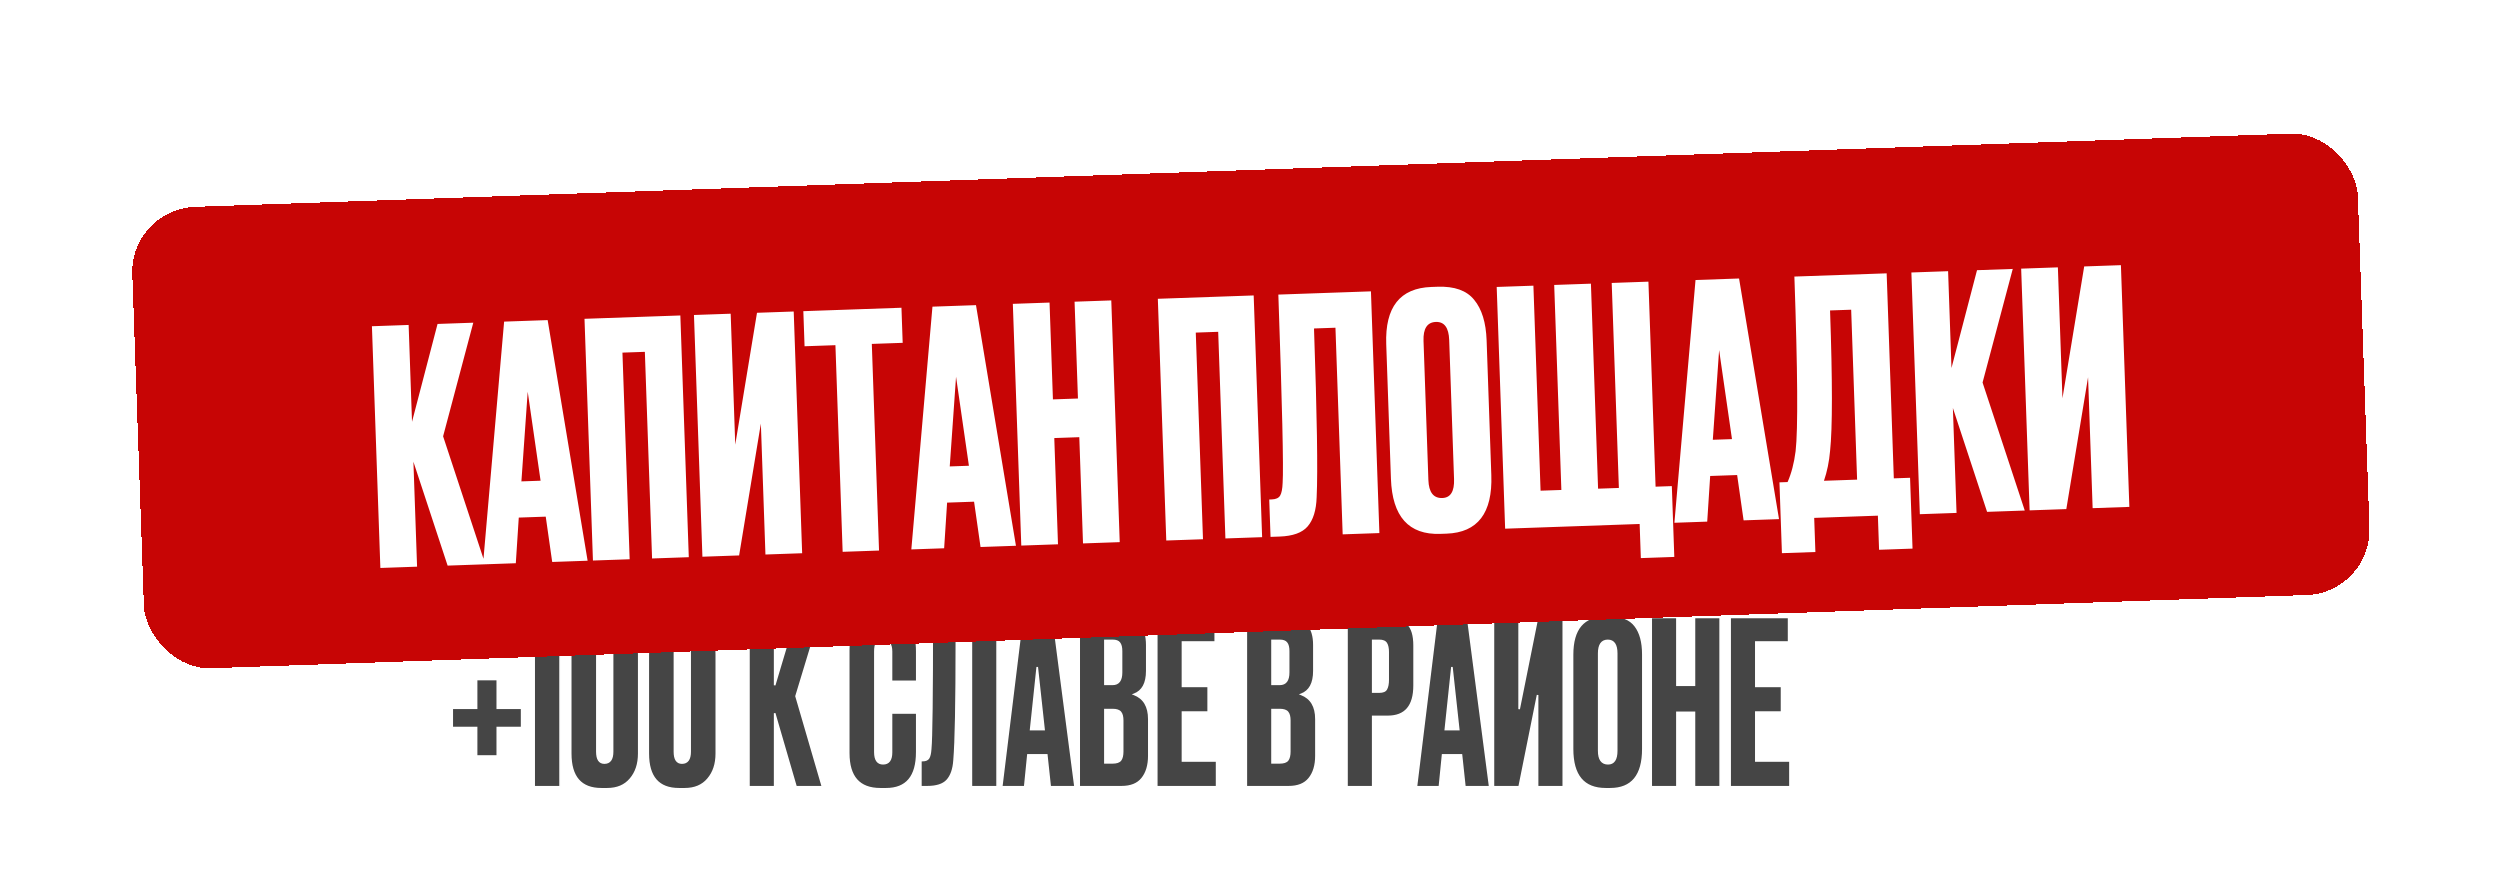 <?xml version="1.0" encoding="UTF-8"?> <svg xmlns="http://www.w3.org/2000/svg" width="769" height="274" viewBox="0 0 769 274" fill="none"><rect x="65" y="67" width="559" height="206.673" rx="20" fill="white"></rect><path d="M146.596 232.55V223.8H139.106V217.85H146.596V209.03H152.966V217.85H160.456V223.8H152.966V232.55H146.596ZM164.306 202.1H158.986V195.66C161.319 195.52 162.952 195.053 163.886 194.26C164.866 193.467 165.542 192.02 165.916 189.92H172.286V242H164.306V202.1ZM196.48 201.26V231.78C196.48 235 195.617 237.613 193.89 239.62C192.21 241.627 189.83 242.63 186.75 242.63H185C178.7 242.63 175.55 239.013 175.55 231.78V201.4C175.55 197.48 176.32 194.517 177.86 192.51C179.4 190.457 181.92 189.43 185.42 189.43H186.89C190.39 189.43 192.863 190.457 194.31 192.51C195.757 194.563 196.48 197.48 196.48 201.26ZM188.43 231.22V200.98C188.43 199.58 188.243 198.6 187.87 198.04C187.543 197.433 186.913 197.13 185.98 197.13C185.093 197.13 184.463 197.433 184.09 198.04C183.763 198.647 183.6 199.627 183.6 200.98V231.22C183.6 233.553 184.37 234.72 185.91 234.72C187.59 234.72 188.43 233.553 188.43 231.22ZM220.338 201.26V231.78C220.338 235 219.474 237.613 217.748 239.62C216.068 241.627 213.688 242.63 210.608 242.63H208.858C202.558 242.63 199.408 239.013 199.408 231.78V201.4C199.408 197.48 200.178 194.517 201.718 192.51C203.258 190.457 205.778 189.43 209.278 189.43H210.748C214.248 189.43 216.721 190.457 218.168 192.51C219.614 194.563 220.338 197.48 220.338 201.26ZM212.288 231.22V200.98C212.288 199.58 212.101 198.6 211.728 198.04C211.401 197.433 210.771 197.13 209.838 197.13C208.951 197.13 208.321 197.433 207.948 198.04C207.621 198.647 207.458 199.627 207.458 200.98V231.22C207.458 233.553 208.228 234.72 209.768 234.72C211.448 234.72 212.288 233.553 212.288 231.22ZM244.864 242L238.284 219.39V242H230.374V189.92H238.284V210.78L244.514 189.92H252.214L244.864 214.14L252.984 242H244.864ZM274.226 231.43V219.32H281.996V231.36C281.996 238.873 278.846 242.63 272.546 242.63H270.796C264.309 242.63 261.066 238.967 261.066 231.64V199.86C261.066 196.873 261.813 194.4 263.306 192.44C264.799 190.433 267.203 189.43 270.516 189.43H272.336C274.389 189.43 276.093 189.733 277.446 190.34C278.846 190.947 279.849 191.833 280.456 193C281.063 194.167 281.459 195.31 281.646 196.43C281.879 197.503 281.996 198.787 281.996 200.28V209.59H274.226V200.42C274.226 198.133 273.339 196.99 271.566 196.99C270.633 196.99 269.979 197.27 269.606 197.83C269.279 198.343 269.116 199.207 269.116 200.42V231.36C269.116 233.74 269.956 234.93 271.636 234.93C273.363 234.93 274.226 233.763 274.226 231.43ZM298.798 242V197.48H294.178C294.178 216.1 293.945 228.21 293.478 233.81C293.292 236.61 292.568 238.687 291.308 240.04C290.095 241.347 288.065 242 285.218 242H283.258V233.95H283.818C284.705 233.95 285.312 233.693 285.638 233.18C285.965 232.667 286.175 231.757 286.268 230.45C286.595 227.323 286.758 213.813 286.758 189.92H306.708V242H298.798ZM323.041 242L321.991 232.2H316.181L315.201 242H308.131L314.501 189.92H323.881L330.671 242H323.041ZM319.051 205.18L317.021 224.43H321.151L319.051 205.18ZM331.96 242V189.92H344.42C347.5 189.92 349.646 190.643 350.86 192.09C352.12 193.537 352.75 195.637 352.75 198.39V206.37C352.75 210.197 351.443 212.6 348.83 213.58C351.863 214.747 353.38 217.29 353.38 221.21V232.48C353.38 235.42 352.68 237.753 351.28 239.48C349.926 241.16 347.826 242 344.98 242H331.96ZM342.25 218.27H339.87V234.65H342.25C343.463 234.65 344.28 234.37 344.7 233.81C345.12 233.25 345.33 232.363 345.33 231.15V221.63C345.33 220.463 345.12 219.623 344.7 219.11C344.28 218.55 343.463 218.27 342.25 218.27ZM342.25 196.99H339.87V210.5H342.25C344.07 210.5 344.98 209.287 344.98 206.86V200.28C344.98 199.113 344.77 198.273 344.35 197.76C343.976 197.247 343.276 196.99 342.25 196.99ZM355.817 189.92H373.807V197.48H363.727V211.13H371.637V219.04H363.727V234.09H374.227V242H355.817V189.92ZM383.366 242V189.92H395.826C398.906 189.92 401.053 190.643 402.266 192.09C403.526 193.537 404.156 195.637 404.156 198.39V206.37C404.156 210.197 402.849 212.6 400.236 213.58C403.269 214.747 404.786 217.29 404.786 221.21V232.48C404.786 235.42 404.086 237.753 402.686 239.48C401.333 241.16 399.233 242 396.386 242H383.366ZM393.656 218.27H391.276V234.65H393.656C394.869 234.65 395.686 234.37 396.106 233.81C396.526 233.25 396.736 232.363 396.736 231.15V221.63C396.736 220.463 396.526 219.623 396.106 219.11C395.686 218.55 394.869 218.27 393.656 218.27ZM393.656 196.99H391.276V210.5H393.656C395.476 210.5 396.386 209.287 396.386 206.86V200.28C396.386 199.113 396.176 198.273 395.756 197.76C395.383 197.247 394.683 196.99 393.656 196.99ZM426.863 220.37H422.243V242H414.333V189.92H426.863C429.709 189.92 431.763 190.597 433.023 191.95C434.329 193.257 434.983 195.45 434.983 198.53V210.85C434.983 217.197 432.276 220.37 426.863 220.37ZM422.243 196.99V212.88H424.273C425.393 212.88 426.116 212.577 426.443 211.97C426.816 211.317 427.003 210.36 427.003 209.1V200.56C427.003 199.393 426.816 198.507 426.443 197.9C426.069 197.293 425.346 196.99 424.273 196.99H422.243ZM450.6 242L449.55 232.2H443.74L442.76 242H435.69L442.06 189.92H451.44L458.23 242H450.6ZM446.61 205.18L444.58 224.43H448.71L446.61 205.18ZM472.958 242V213.79L467.288 242H459.378V189.92H467.288V218.13L472.958 189.92H480.868V242H472.958ZM470.158 188.1H469.948C467.895 188.1 466.215 187.517 464.908 186.35C463.648 185.183 463.018 183.573 463.018 181.52V181.1H468.408V181.38C468.408 182.64 468.945 183.27 470.018 183.27H470.088C471.208 183.27 471.768 182.64 471.768 181.38V181.1H477.088V181.52C477.088 183.573 476.412 185.183 475.058 186.35C473.705 187.517 472.072 188.1 470.158 188.1ZM505.343 201.33V230.38C505.343 238.547 501.983 242.63 495.263 242.63H493.933C487.119 242.63 483.713 238.547 483.713 230.38V201.4C483.713 193.42 487.096 189.43 493.863 189.43H495.193C498.833 189.43 501.423 190.457 502.963 192.51C504.549 194.563 505.343 197.503 505.343 201.33ZM497.293 230.94V200.98C497.293 198.32 496.383 196.99 494.563 196.99C492.696 196.99 491.763 198.32 491.763 200.98V230.94C491.763 233.6 492.719 234.93 494.633 234.93C496.406 234.93 497.293 233.6 497.293 230.94ZM515.823 219.11V242H507.913V189.92H515.823V210.78H521.213V189.92H529.123V242H521.213V219.11H515.823ZM532.184 189.92H550.174V197.48H540.094V211.13H548.004V219.04H540.094V234.09H550.594V242H532.184V189.92Z" fill="#454545"></path><path d="M146.596 232.55H146.346V232.8H146.596V232.55ZM146.596 223.8H146.846V223.55H146.596V223.8ZM139.106 223.8H138.856V224.05H139.106V223.8ZM139.106 217.85V217.6H138.856V217.85H139.106ZM146.596 217.85V218.1H146.846V217.85H146.596ZM146.596 209.03V208.78H146.346V209.03H146.596ZM152.966 209.03H153.216V208.78H152.966V209.03ZM152.966 217.85H152.716V218.1H152.966V217.85ZM160.456 217.85H160.706V217.6H160.456V217.85ZM160.456 223.8V224.05H160.706V223.8H160.456ZM152.966 223.8V223.55H152.716V223.8H152.966ZM152.966 232.55V232.8H153.216V232.55H152.966ZM146.596 232.55H146.846V223.8H146.596H146.346V232.55H146.596ZM146.596 223.8V223.55H139.106V223.8V224.05H146.596V223.8ZM139.106 223.8H139.356V217.85H139.106H138.856V223.8H139.106ZM139.106 217.85V218.1H146.596V217.85V217.6H139.106V217.85ZM146.596 217.85H146.846V209.03H146.596H146.346V217.85H146.596ZM146.596 209.03V209.28H152.966V209.03V208.78H146.596V209.03ZM152.966 209.03H152.716V217.85H152.966H153.216V209.03H152.966ZM152.966 217.85V218.1H160.456V217.85V217.6H152.966V217.85ZM160.456 217.85H160.206V223.8H160.456H160.706V217.85H160.456ZM160.456 223.8V223.55H152.966V223.8V224.05H160.456V223.8ZM152.966 223.8H152.716V232.55H152.966H153.216V223.8H152.966ZM152.966 232.55V232.3H146.596V232.55V232.8H152.966V232.55ZM164.306 202.1H164.556V201.85H164.306V202.1ZM158.986 202.1H158.736V202.35H158.986V202.1ZM158.986 195.66L158.971 195.41L158.736 195.425V195.66H158.986ZM163.886 194.26L163.728 194.066L163.724 194.07L163.886 194.26ZM165.916 189.92V189.67H165.706L165.67 189.876L165.916 189.92ZM172.286 189.92H172.536V189.67H172.286V189.92ZM172.286 242V242.25H172.536V242H172.286ZM164.306 242H164.056V242.25H164.306V242ZM164.306 202.1V201.85H158.986V202.1V202.35H164.306V202.1ZM158.986 202.1H159.236V195.66H158.986H158.736V202.1H158.986ZM158.986 195.66L159.001 195.91C161.346 195.769 163.05 195.299 164.048 194.45L163.886 194.26L163.724 194.07C162.855 194.808 161.292 195.271 158.971 195.41L158.986 195.66ZM163.886 194.26L164.043 194.454C165.093 193.604 165.785 192.085 166.162 189.964L165.916 189.92L165.67 189.876C165.3 191.955 164.639 193.329 163.728 194.066L163.886 194.26ZM165.916 189.92V190.17H172.286V189.92V189.67H165.916V189.92ZM172.286 189.92H172.036V242H172.286H172.536V189.92H172.286ZM172.286 242V241.75H164.306V242V242.25H172.286V242ZM164.306 242H164.556V202.1H164.306H164.056V242H164.306ZM193.89 239.62L193.701 239.457L193.698 239.46L193.89 239.62ZM177.86 192.51L178.058 192.662L178.06 192.66L177.86 192.51ZM194.31 192.51L194.106 192.654L194.106 192.654L194.31 192.51ZM187.87 198.04L187.65 198.159L187.656 198.169L187.662 198.179L187.87 198.04ZM184.09 198.04L183.877 197.909L183.873 197.915L183.87 197.921L184.09 198.04ZM196.48 201.26H196.23V231.78H196.48H196.73V201.26H196.48ZM196.48 231.78H196.23C196.23 234.954 195.38 237.505 193.701 239.457L193.89 239.62L194.08 239.783C195.853 237.722 196.73 235.046 196.73 231.78H196.48ZM193.89 239.62L193.698 239.46C192.074 241.399 189.771 242.38 186.75 242.38V242.63V242.88C189.89 242.88 192.346 241.854 194.082 239.78L193.89 239.62ZM186.75 242.63V242.38H185V242.63V242.88H186.75V242.63ZM185 242.63V242.38C181.898 242.38 179.615 241.491 178.101 239.753C176.582 238.009 175.8 235.366 175.8 231.78H175.55H175.3C175.3 235.427 176.094 238.21 177.724 240.082C179.36 241.96 181.802 242.88 185 242.88V242.63ZM175.55 231.78H175.8V201.4H175.55H175.3V231.78H175.55ZM175.55 201.4H175.8C175.8 197.507 176.566 194.607 178.058 192.662L177.86 192.51L177.662 192.358C176.074 194.426 175.3 197.453 175.3 201.4H175.55ZM177.86 192.51L178.06 192.66C179.537 190.691 181.968 189.68 185.42 189.68V189.43V189.18C181.872 189.18 179.263 190.223 177.66 192.36L177.86 192.51ZM185.42 189.43V189.68H186.89V189.43V189.18H185.42V189.43ZM186.89 189.43V189.68C190.343 189.68 192.723 190.691 194.106 192.654L194.31 192.51L194.514 192.366C193.004 190.222 190.437 189.18 186.89 189.18V189.43ZM194.31 192.51L194.106 192.654C195.511 194.649 196.23 197.507 196.23 201.26H196.48H196.73C196.73 197.453 196.002 194.478 194.514 192.366L194.31 192.51ZM188.43 231.22H188.68V200.98H188.43H188.18V231.22H188.43ZM188.43 200.98H188.68C188.68 199.574 188.496 198.528 188.078 197.901L187.87 198.04L187.662 198.179C187.991 198.672 188.18 199.586 188.18 200.98H188.43ZM187.87 198.04L188.09 197.921C187.705 197.206 186.968 196.88 185.98 196.88V197.13V197.38C186.859 197.38 187.382 197.661 187.65 198.159L187.87 198.04ZM185.98 197.13V196.88C185.031 196.88 184.308 197.21 183.877 197.909L184.09 198.04L184.303 198.171C184.619 197.657 185.156 197.38 185.98 197.38V197.13ZM184.09 198.04L183.87 197.921C183.513 198.585 183.35 199.618 183.35 200.98H183.6H183.85C183.85 199.635 184.014 198.708 184.31 198.159L184.09 198.04ZM183.6 200.98H183.35V231.22H183.6H183.85V200.98H183.6ZM183.6 231.22H183.35C183.35 232.406 183.544 233.339 183.969 233.983C184.405 234.644 185.066 234.97 185.91 234.97V234.72V234.47C185.214 234.47 184.72 234.212 184.386 233.707C184.041 233.184 183.85 232.367 183.85 231.22H183.6ZM185.91 234.72V234.97C186.815 234.97 187.528 234.651 188.003 233.991C188.467 233.346 188.68 232.409 188.68 231.22H188.43H188.18C188.18 232.364 187.973 233.177 187.597 233.699C187.233 234.205 186.685 234.47 185.91 234.47V234.72ZM217.748 239.62L217.558 239.457L217.556 239.46L217.748 239.62ZM201.718 192.51L201.916 192.662L201.918 192.66L201.718 192.51ZM218.168 192.51L217.963 192.654L217.963 192.654L218.168 192.51ZM211.728 198.04L211.507 198.159L211.513 198.169L211.519 198.179L211.728 198.04ZM207.948 198.04L207.735 197.909L207.731 197.915L207.727 197.921L207.948 198.04ZM220.338 201.26H220.088V231.78H220.338H220.588V201.26H220.338ZM220.338 231.78H220.088C220.088 234.954 219.238 237.505 217.558 239.457L217.748 239.62L217.937 239.783C219.711 237.722 220.588 235.046 220.588 231.78H220.338ZM217.748 239.62L217.556 239.46C215.932 241.399 213.628 242.38 210.608 242.38V242.63V242.88C213.747 242.88 216.203 241.854 217.939 239.78L217.748 239.62ZM210.608 242.63V242.38H208.858V242.63V242.88H210.608V242.63ZM208.858 242.63V242.38C205.756 242.38 203.472 241.491 201.959 239.753C200.439 238.009 199.658 235.366 199.658 231.78H199.408H199.158C199.158 235.427 199.951 238.21 201.581 240.082C203.218 241.96 205.659 242.88 208.858 242.88V242.63ZM199.408 231.78H199.658V201.4H199.408H199.158V231.78H199.408ZM199.408 201.4H199.658C199.658 197.507 200.423 194.607 201.916 192.662L201.718 192.51L201.519 192.358C199.932 194.426 199.158 197.453 199.158 201.4H199.408ZM201.718 192.51L201.918 192.66C203.394 190.691 205.825 189.68 209.278 189.68V189.43V189.18C205.73 189.18 203.121 190.223 201.518 192.36L201.718 192.51ZM209.278 189.43V189.68H210.748V189.43V189.18H209.278V189.43ZM210.748 189.43V189.68C214.201 189.68 216.58 190.691 217.963 192.654L218.168 192.51L218.372 192.366C216.862 190.222 214.294 189.18 210.748 189.18V189.43ZM218.168 192.51L217.963 192.654C219.369 194.649 220.088 197.507 220.088 201.26H220.338H220.588C220.588 197.453 219.86 194.478 218.372 192.366L218.168 192.51ZM212.288 231.22H212.538V200.98H212.288H212.038V231.22H212.288ZM212.288 200.98H212.538C212.538 199.574 212.353 198.528 211.936 197.901L211.728 198.04L211.519 198.179C211.849 198.672 212.038 199.586 212.038 200.98H212.288ZM211.728 198.04L211.948 197.921C211.562 197.206 210.825 196.88 209.838 196.88V197.13V197.38C210.716 197.38 211.24 197.661 211.507 198.159L211.728 198.04ZM209.838 197.13V196.88C208.889 196.88 208.165 197.21 207.735 197.909L207.948 198.04L208.16 198.171C208.477 197.657 209.013 197.38 209.838 197.38V197.13ZM207.948 198.04L207.727 197.921C207.37 198.585 207.208 199.618 207.208 200.98H207.458H207.708C207.708 199.635 207.872 198.708 208.168 198.159L207.948 198.04ZM207.458 200.98H207.208V231.22H207.458H207.708V200.98H207.458ZM207.458 231.22H207.208C207.208 232.406 207.402 233.339 207.826 233.983C208.263 234.644 208.924 234.97 209.768 234.97V234.72V234.47C209.071 234.47 208.577 234.212 208.244 233.707C207.898 233.184 207.708 232.367 207.708 231.22H207.458ZM209.768 234.72V234.97C210.672 234.97 211.385 234.651 211.86 233.991C212.325 233.346 212.538 232.409 212.538 231.22H212.288H212.038C212.038 232.364 211.83 233.177 211.455 233.699C211.09 234.205 210.543 234.47 209.768 234.47V234.72ZM244.864 242L244.624 242.07L244.677 242.25H244.864V242ZM238.284 219.39L238.524 219.32L238.034 219.39H238.284ZM238.284 242V242.25H238.534V242H238.284ZM230.374 242H230.124V242.25H230.374V242ZM230.374 189.92V189.67H230.124V189.92H230.374ZM238.284 189.92H238.534V189.67H238.284V189.92ZM238.284 210.78H238.034L238.524 210.852L238.284 210.78ZM244.514 189.92V189.67H244.328L244.275 189.848L244.514 189.92ZM252.214 189.92L252.454 189.993L252.551 189.67H252.214V189.92ZM244.864 214.14L244.625 214.067L244.603 214.139L244.624 214.21L244.864 214.14ZM252.984 242V242.25H253.318L253.224 241.93L252.984 242ZM244.864 242L245.104 241.93L238.524 219.32L238.284 219.39L238.044 219.46L244.624 242.07L244.864 242ZM238.284 219.39H238.034V242H238.284H238.534V219.39H238.284ZM238.284 242V241.75H230.374V242V242.25H238.284V242ZM230.374 242H230.624V189.92H230.374H230.124V242H230.374ZM230.374 189.92V190.17H238.284V189.92V189.67H230.374V189.92ZM238.284 189.92H238.034V210.78H238.284H238.534V189.92H238.284ZM238.284 210.78L238.524 210.852L244.754 189.992L244.514 189.92L244.275 189.848L238.045 210.708L238.284 210.78ZM244.514 189.92V190.17H252.214V189.92V189.67H244.514V189.92ZM252.214 189.92L251.975 189.847L244.625 214.067L244.864 214.14L245.104 214.213L252.454 189.993L252.214 189.92ZM244.864 214.14L244.624 214.21L252.744 242.07L252.984 242L253.224 241.93L245.104 214.07L244.864 214.14ZM252.984 242V241.75H244.864V242V242.25H252.984V242ZM274.226 219.32V219.07H273.976V219.32H274.226ZM281.996 219.32H282.246V219.07H281.996V219.32ZM263.306 192.44L263.505 192.592L263.507 192.589L263.306 192.44ZM277.446 190.34L277.344 190.568L277.347 190.569L277.446 190.34ZM280.456 193L280.678 192.885L280.678 192.885L280.456 193ZM281.646 196.43L281.399 196.471L281.402 196.483L281.646 196.43ZM281.996 209.59V209.84H282.246V209.59H281.996ZM274.226 209.59H273.976V209.84H274.226V209.59ZM269.606 197.83L269.398 197.691L269.395 197.696L269.606 197.83ZM274.226 231.43H274.476V219.32H274.226H273.976V231.43H274.226ZM274.226 219.32V219.57H281.996V219.32V219.07H274.226V219.32ZM281.996 219.32H281.746V231.36H281.996H282.246V219.32H281.996ZM281.996 231.36H281.746C281.746 235.088 280.964 237.837 279.442 239.652C277.927 241.458 275.645 242.38 272.546 242.38V242.63V242.88C275.747 242.88 278.19 241.923 279.825 239.973C281.453 238.031 282.246 235.146 282.246 231.36H281.996ZM272.546 242.63V242.38H270.796V242.63V242.88H272.546V242.63ZM270.796 242.63V242.38C267.6 242.38 265.246 241.479 263.686 239.717C262.121 237.949 261.316 235.272 261.316 231.64H261.066H260.816C260.816 235.335 261.633 238.153 263.311 240.048C264.995 241.95 267.506 242.88 270.796 242.88V242.63ZM261.066 231.64H261.316V199.86H261.066H260.816V231.64H261.066ZM261.066 199.86H261.316C261.316 196.916 262.051 194.499 263.505 192.592L263.306 192.44L263.107 192.288C261.574 194.301 260.816 196.831 260.816 199.86H261.066ZM263.306 192.44L263.507 192.589C264.938 190.665 267.254 189.68 270.516 189.68V189.43V189.18C267.152 189.18 264.66 190.201 263.105 192.291L263.306 192.44ZM270.516 189.43V189.68H272.336V189.43V189.18H270.516V189.43ZM272.336 189.43V189.68C274.367 189.68 276.032 189.98 277.344 190.568L277.446 190.34L277.548 190.112C276.153 189.486 274.412 189.18 272.336 189.18V189.43ZM277.446 190.34L277.347 190.569C278.703 191.157 279.658 192.008 280.234 193.115L280.456 193L280.678 192.885C280.041 191.659 278.989 190.736 277.545 190.111L277.446 190.34ZM280.456 193L280.234 193.115C280.831 194.262 281.218 195.381 281.399 196.471L281.646 196.43L281.893 196.389C281.701 195.239 281.295 194.071 280.678 192.885L280.456 193ZM281.646 196.43L281.402 196.483C281.63 197.534 281.746 198.799 281.746 200.28H281.996H282.246C282.246 198.775 282.129 197.473 281.89 196.377L281.646 196.43ZM281.996 200.28H281.746V209.59H281.996H282.246V200.28H281.996ZM281.996 209.59V209.34H274.226V209.59V209.84H281.996V209.59ZM274.226 209.59H274.476V200.42H274.226H273.976V209.59H274.226ZM274.226 200.42H274.476C274.476 199.251 274.251 198.329 273.759 197.694C273.257 197.048 272.511 196.74 271.566 196.74V196.99V197.24C272.395 197.24 272.978 197.504 273.363 198.001C273.758 198.51 273.976 199.302 273.976 200.42H274.226ZM271.566 196.99V196.74C270.584 196.74 269.834 197.037 269.398 197.691L269.606 197.83L269.814 197.969C270.124 197.503 270.681 197.24 271.566 197.24V196.99ZM269.606 197.83L269.395 197.696C269.028 198.273 268.866 199.198 268.866 200.42H269.116H269.366C269.366 199.215 269.531 198.414 269.817 197.964L269.606 197.83ZM269.116 200.42H268.866V231.36H269.116H269.366V200.42H269.116ZM269.116 231.36H268.866C268.866 232.572 269.078 233.525 269.542 234.182C270.016 234.854 270.729 235.18 271.636 235.18V234.93V234.68C270.863 234.68 270.316 234.411 269.95 233.893C269.574 233.36 269.366 232.528 269.366 231.36H269.116ZM271.636 234.93V235.18C272.562 235.18 273.291 234.863 273.779 234.204C274.257 233.558 274.476 232.62 274.476 231.43H274.226H273.976C273.976 232.573 273.763 233.385 273.378 233.906C273.002 234.413 272.437 234.68 271.636 234.68V234.93ZM298.798 242H298.548V242.25H298.798V242ZM298.798 197.48H299.048V197.23H298.798V197.48ZM294.178 197.48V197.23H293.928V197.48H294.178ZM293.478 233.81L293.229 233.789L293.229 233.793L293.478 233.81ZM291.308 240.04L291.125 239.87L291.125 239.87L291.308 240.04ZM283.258 242H283.008V242.25H283.258V242ZM283.258 233.95V233.7H283.008V233.95H283.258ZM285.638 233.18L285.849 233.314L285.849 233.314L285.638 233.18ZM286.268 230.45L286.019 230.424L286.019 230.432L286.268 230.45ZM286.758 189.92V189.67H286.508V189.92H286.758ZM306.708 189.92H306.958V189.67H306.708V189.92ZM306.708 242V242.25H306.958V242H306.708ZM298.798 242H299.048V197.48H298.798H298.548V242H298.798ZM298.798 197.48V197.23H294.178V197.48V197.73H298.798V197.48ZM294.178 197.48H293.928C293.928 216.103 293.695 228.202 293.229 233.789L293.478 233.81L293.727 233.831C294.195 228.218 294.428 216.097 294.428 197.48H294.178ZM293.478 233.81L293.229 233.793C293.044 236.564 292.33 238.575 291.125 239.87L291.308 240.04L291.491 240.21C292.806 238.798 293.539 236.656 293.728 233.827L293.478 233.81ZM291.308 240.04L291.125 239.87C289.981 241.102 288.036 241.75 285.218 241.75V242V242.25C288.094 242.25 290.209 241.591 291.491 240.21L291.308 240.04ZM285.218 242V241.75H283.258V242V242.25H285.218V242ZM283.258 242H283.508V233.95H283.258H283.008V242H283.258ZM283.258 233.95V234.2H283.818V233.95V233.7H283.258V233.95ZM283.818 233.95V234.2C284.748 234.2 285.458 233.929 285.849 233.314L285.638 233.18L285.427 233.046C285.165 233.457 284.662 233.7 283.818 233.7V233.95ZM285.638 233.18L285.849 233.314C286.212 232.744 286.424 231.779 286.518 230.468L286.268 230.45L286.019 230.432C285.926 231.735 285.718 232.589 285.427 233.046L285.638 233.18ZM286.268 230.45L286.517 230.476C286.845 227.333 287.008 213.804 287.008 189.92H286.758H286.508C286.508 213.823 286.344 227.314 286.02 230.424L286.268 230.45ZM286.758 189.92V190.17H306.708V189.92V189.67H286.758V189.92ZM306.708 189.92H306.458V242H306.708H306.958V189.92H306.708ZM306.708 242V241.75H298.798V242V242.25H306.708V242ZM323.041 242L322.793 242.027L322.817 242.25H323.041V242ZM321.991 232.2L322.24 232.173L322.216 231.95H321.991V232.2ZM316.181 232.2V231.95H315.955L315.932 232.175L316.181 232.2ZM315.201 242V242.25H315.427L315.45 242.025L315.201 242ZM308.131 242L307.883 241.97L307.849 242.25H308.131V242ZM314.501 189.92V189.67H314.28L314.253 189.89L314.501 189.92ZM323.881 189.92L324.129 189.888L324.101 189.67H323.881V189.92ZM330.671 242V242.25H330.956L330.919 241.968L330.671 242ZM319.051 205.18L319.3 205.153L318.803 205.154L319.051 205.18ZM317.021 224.43L316.773 224.404L316.743 224.68H317.021V224.43ZM321.151 224.43V224.68H321.43L321.4 224.403L321.151 224.43ZM323.041 242L323.29 241.973L322.24 232.173L321.991 232.2L321.743 232.227L322.793 242.027L323.041 242ZM321.991 232.2V231.95H316.181V232.2V232.45H321.991V232.2ZM316.181 232.2L315.932 232.175L314.952 241.975L315.201 242L315.45 242.025L316.43 232.225L316.181 232.2ZM315.201 242V241.75H308.131V242V242.25H315.201V242ZM308.131 242L308.379 242.03L314.749 189.95L314.501 189.92L314.253 189.89L307.883 241.97L308.131 242ZM314.501 189.92V190.17H323.881V189.92V189.67H314.501V189.92ZM323.881 189.92L323.633 189.952L330.423 242.032L330.671 242L330.919 241.968L324.129 189.888L323.881 189.92ZM330.671 242V241.75H323.041V242V242.25H330.671V242ZM319.051 205.18L318.803 205.154L316.773 224.404L317.021 224.43L317.27 224.456L319.3 205.206L319.051 205.18ZM317.021 224.43V224.68H321.151V224.43V224.18H317.021V224.43ZM321.151 224.43L321.4 224.403L319.3 205.153L319.051 205.18L318.803 205.207L320.903 224.457L321.151 224.43ZM331.96 242H331.71V242.25H331.96V242ZM331.96 189.92V189.67H331.71V189.92H331.96ZM350.86 192.09L350.668 192.251L350.671 192.254L350.86 192.09ZM348.83 213.58L348.742 213.346L348.125 213.577L348.74 213.813L348.83 213.58ZM351.28 239.48L351.085 239.323L351.085 239.323L351.28 239.48ZM339.87 218.27V218.02H339.62V218.27H339.87ZM339.87 234.65H339.62V234.9H339.87V234.65ZM344.7 219.11L344.499 219.26L344.506 219.268L344.7 219.11ZM339.87 196.99V196.74H339.62V196.99H339.87ZM339.87 210.5H339.62V210.75H339.87V210.5ZM344.35 197.76L344.147 197.907L344.152 197.913L344.156 197.918L344.35 197.76ZM331.96 242H332.21V189.92H331.96H331.71V242H331.96ZM331.96 189.92V190.17H344.42V189.92V189.67H331.96V189.92ZM344.42 189.92V190.17C347.471 190.17 349.525 190.888 350.668 192.251L350.86 192.09L351.051 191.929C349.767 190.398 347.528 189.67 344.42 189.67V189.92ZM350.86 192.09L350.671 192.254C351.877 193.639 352.5 195.671 352.5 198.39H352.75H353C353 195.602 352.362 193.434 351.048 191.926L350.86 192.09ZM352.75 198.39H352.5V206.37H352.75H353V198.39H352.75ZM352.75 206.37H352.5C352.5 208.257 352.177 209.77 351.55 210.923C350.926 212.071 349.993 212.877 348.742 213.346L348.83 213.58L348.917 213.814C350.279 213.303 351.307 212.418 351.989 211.162C352.669 209.912 353 208.309 353 206.37H352.75ZM348.83 213.58L348.74 213.813C350.21 214.379 351.301 215.272 352.027 216.491C352.756 217.713 353.13 219.281 353.13 221.21H353.38H353.63C353.63 219.219 353.245 217.555 352.457 216.234C351.667 214.91 350.483 213.948 348.919 213.347L348.83 213.58ZM353.38 221.21H353.13V232.48H353.38H353.63V221.21H353.38ZM353.38 232.48H353.13C353.13 235.381 352.439 237.653 351.085 239.323L351.28 239.48L351.474 239.637C352.92 237.854 353.63 235.459 353.63 232.48H353.38ZM351.28 239.48L351.085 239.323C349.793 240.927 347.777 241.75 344.98 241.75V242V242.25C347.876 242.25 350.059 241.393 351.474 239.637L351.28 239.48ZM344.98 242V241.75H331.96V242V242.25H344.98V242ZM342.25 218.27V218.02H339.87V218.27V218.52H342.25V218.27ZM339.87 218.27H339.62V234.65H339.87H340.12V218.27H339.87ZM339.87 234.65V234.9H342.25V234.65V234.4H339.87V234.65ZM342.25 234.65V234.9C343.485 234.9 344.407 234.617 344.9 233.96L344.7 233.81L344.5 233.66C344.153 234.123 343.44 234.4 342.25 234.4V234.65ZM344.7 233.81L344.9 233.96C345.368 233.335 345.58 232.382 345.58 231.15H345.33H345.08C345.08 232.345 344.871 233.165 344.5 233.66L344.7 233.81ZM345.33 231.15H345.58V221.63H345.33H345.08V231.15H345.33ZM345.33 221.63H345.58C345.58 220.445 345.369 219.533 344.893 218.952L344.7 219.11L344.506 219.268C344.871 219.714 345.08 220.482 345.08 221.63H345.33ZM344.7 219.11L344.9 218.96C344.407 218.303 343.485 218.02 342.25 218.02V218.27V218.52C343.44 218.52 344.153 218.797 344.5 219.26L344.7 219.11ZM342.25 196.99V196.74H339.87V196.99V197.24H342.25V196.99ZM339.87 196.99H339.62V210.5H339.87H340.12V196.99H339.87ZM339.87 210.5V210.75H342.25V210.5V210.25H339.87V210.5ZM342.25 210.5V210.75C343.221 210.75 343.985 210.423 344.497 209.74C344.999 209.071 345.23 208.097 345.23 206.86H344.98H344.73C344.73 208.049 344.505 208.896 344.097 209.44C343.699 209.971 343.099 210.25 342.25 210.25V210.5ZM344.98 206.86H345.23V200.28H344.98H344.73V206.86H344.98ZM344.98 200.28H345.23C345.23 199.095 345.019 198.183 344.543 197.602L344.35 197.76L344.156 197.918C344.521 198.364 344.73 199.132 344.73 200.28H344.98ZM344.35 197.76L344.552 197.613C344.108 197.003 343.306 196.74 342.25 196.74V196.99V197.24C343.246 197.24 343.844 197.49 344.147 197.907L344.35 197.76ZM355.817 189.92V189.67H355.567V189.92H355.817ZM373.807 189.92H374.057V189.67H373.807V189.92ZM373.807 197.48V197.73H374.057V197.48H373.807ZM363.727 197.48V197.23H363.477V197.48H363.727ZM363.727 211.13H363.477V211.38H363.727V211.13ZM371.637 211.13H371.887V210.88H371.637V211.13ZM371.637 219.04V219.29H371.887V219.04H371.637ZM363.727 219.04V218.79H363.477V219.04H363.727ZM363.727 234.09H363.477V234.34H363.727V234.09ZM374.227 234.09H374.477V233.84H374.227V234.09ZM374.227 242V242.25H374.477V242H374.227ZM355.817 242H355.567V242.25H355.817V242ZM355.817 189.92V190.17H373.807V189.92V189.67H355.817V189.92ZM373.807 189.92H373.557V197.48H373.807H374.057V189.92H373.807ZM373.807 197.48V197.23H363.727V197.48V197.73H373.807V197.48ZM363.727 197.48H363.477V211.13H363.727H363.977V197.48H363.727ZM363.727 211.13V211.38H371.637V211.13V210.88H363.727V211.13ZM371.637 211.13H371.387V219.04H371.637H371.887V211.13H371.637ZM371.637 219.04V218.79H363.727V219.04V219.29H371.637V219.04ZM363.727 219.04H363.477V234.09H363.727H363.977V219.04H363.727ZM363.727 234.09V234.34H374.227V234.09V233.84H363.727V234.09ZM374.227 234.09H373.977V242H374.227H374.477V234.09H374.227ZM374.227 242V241.75H355.817V242V242.25H374.227V242ZM355.817 242H356.067V189.92H355.817H355.567V242H355.817ZM383.366 242H383.116V242.25H383.366V242ZM383.366 189.92V189.67H383.116V189.92H383.366ZM402.266 192.09L402.074 192.251L402.077 192.254L402.266 192.09ZM400.236 213.58L400.148 213.346L399.532 213.577L400.146 213.813L400.236 213.58ZM402.686 239.48L402.492 239.323L402.491 239.323L402.686 239.48ZM391.276 218.27V218.02H391.026V218.27H391.276ZM391.276 234.65H391.026V234.9H391.276V234.65ZM396.106 219.11L395.906 219.26L395.912 219.268L396.106 219.11ZM391.276 196.99V196.74H391.026V196.99H391.276ZM391.276 210.5H391.026V210.75H391.276V210.5ZM395.756 197.76L395.554 197.907L395.558 197.913L395.562 197.918L395.756 197.76ZM383.366 242H383.616V189.92H383.366H383.116V242H383.366ZM383.366 189.92V190.17H395.826V189.92V189.67H383.366V189.92ZM395.826 189.92V190.17C398.878 190.17 400.932 190.888 402.074 192.251L402.266 192.09L402.457 191.929C401.173 190.398 398.934 189.67 395.826 189.67V189.92ZM402.266 192.09L402.077 192.254C403.283 193.639 403.906 195.671 403.906 198.39H404.156H404.406C404.406 195.602 403.768 193.434 402.454 191.926L402.266 192.09ZM404.156 198.39H403.906V206.37H404.156H404.406V198.39H404.156ZM404.156 206.37H403.906C403.906 208.257 403.583 209.77 402.956 210.923C402.332 212.071 401.4 212.877 400.148 213.346L400.236 213.58L400.324 213.814C401.685 213.303 402.713 212.418 403.395 211.162C404.075 209.912 404.406 208.309 404.406 206.37H404.156ZM400.236 213.58L400.146 213.813C401.616 214.379 402.707 215.272 403.434 216.491C404.163 217.713 404.536 219.281 404.536 221.21H404.786H405.036C405.036 219.219 404.651 217.555 403.863 216.234C403.073 214.91 401.889 213.948 400.326 213.347L400.236 213.58ZM404.786 221.21H404.536V232.48H404.786H405.036V221.21H404.786ZM404.786 232.48H404.536C404.536 235.381 403.845 237.653 402.492 239.323L402.686 239.48L402.88 239.637C404.326 237.854 405.036 235.459 405.036 232.48H404.786ZM402.686 239.48L402.491 239.323C401.199 240.927 399.183 241.75 396.386 241.75V242V242.25C399.282 242.25 401.466 241.393 402.881 239.637L402.686 239.48ZM396.386 242V241.75H383.366V242V242.25H396.386V242ZM393.656 218.27V218.02H391.276V218.27V218.52H393.656V218.27ZM391.276 218.27H391.026V234.65H391.276H391.526V218.27H391.276ZM391.276 234.65V234.9H393.656V234.65V234.4H391.276V234.65ZM393.656 234.65V234.9C394.892 234.9 395.813 234.617 396.306 233.96L396.106 233.81L395.906 233.66C395.559 234.123 394.847 234.4 393.656 234.4V234.65ZM396.106 233.81L396.306 233.96C396.775 233.335 396.986 232.382 396.986 231.15H396.736H396.486C396.486 232.345 396.277 233.165 395.906 233.66L396.106 233.81ZM396.736 231.15H396.986V221.63H396.736H396.486V231.15H396.736ZM396.736 221.63H396.986C396.986 220.445 396.775 219.533 396.299 218.952L396.106 219.11L395.912 219.268C396.277 219.714 396.486 220.482 396.486 221.63H396.736ZM396.106 219.11L396.306 218.96C395.813 218.303 394.892 218.02 393.656 218.02V218.27V218.52C394.847 218.52 395.559 218.797 395.906 219.26L396.106 219.11ZM393.656 196.99V196.74H391.276V196.99V197.24H393.656V196.99ZM391.276 196.99H391.026V210.5H391.276H391.526V196.99H391.276ZM391.276 210.5V210.75H393.656V210.5V210.25H391.276V210.5ZM393.656 210.5V210.75C394.627 210.75 395.391 210.423 395.903 209.74C396.405 209.071 396.636 208.097 396.636 206.86H396.386H396.136C396.136 208.049 395.912 208.896 395.503 209.44C395.105 209.971 394.505 210.25 393.656 210.25V210.5ZM396.386 206.86H396.636V200.28H396.386H396.136V206.86H396.386ZM396.386 200.28H396.636C396.636 199.095 396.425 198.183 395.949 197.602L395.756 197.76L395.562 197.918C395.927 198.364 396.136 199.132 396.136 200.28H396.386ZM395.756 197.76L395.958 197.613C395.515 197.003 394.713 196.74 393.656 196.74V196.99V197.24C394.652 197.24 395.251 197.49 395.554 197.907L395.756 197.76ZM422.243 220.37V220.12H421.993V220.37H422.243ZM422.243 242V242.25H422.493V242H422.243ZM414.333 242H414.083V242.25H414.333V242ZM414.333 189.92V189.67H414.083V189.92H414.333ZM433.023 191.95L432.84 192.12L432.846 192.127L433.023 191.95ZM422.243 196.99V196.74H421.993V196.99H422.243ZM422.243 212.88H421.993V213.13H422.243V212.88ZM426.443 211.97L426.226 211.846L426.223 211.851L426.443 211.97ZM426.443 197.9L426.656 197.769L426.656 197.769L426.443 197.9ZM426.863 220.37V220.12H422.243V220.37V220.62H426.863V220.37ZM422.243 220.37H421.993V242H422.243H422.493V220.37H422.243ZM422.243 242V241.75H414.333V242V242.25H422.243V242ZM414.333 242H414.583V189.92H414.333H414.083V242H414.333ZM414.333 189.92V190.17H426.863V189.92V189.67H414.333V189.92ZM426.863 189.92V190.17C429.677 190.17 431.647 190.84 432.84 192.12L433.023 191.95L433.206 191.78C431.878 190.354 429.742 189.67 426.863 189.67V189.92ZM433.023 191.95L432.846 192.127C434.083 193.364 434.733 195.475 434.733 198.53H434.983H435.233C435.233 195.425 434.576 193.15 433.199 191.773L433.023 191.95ZM434.983 198.53H434.733V210.85H434.983H435.233V198.53H434.983ZM434.983 210.85H434.733C434.733 213.994 434.061 216.305 432.762 217.828C431.47 219.343 429.519 220.12 426.863 220.12V220.37V220.62C429.619 220.62 431.729 219.81 433.143 218.152C434.551 216.502 435.233 214.053 435.233 210.85H434.983ZM422.243 196.99H421.993V212.88H422.243H422.493V196.99H422.243ZM422.243 212.88V213.13H424.273V212.88V212.63H422.243V212.88ZM424.273 212.88V213.13C425.423 213.13 426.27 212.819 426.663 212.089L426.443 211.97L426.223 211.851C425.962 212.335 425.362 212.63 424.273 212.63V212.88ZM426.443 211.97L426.66 212.094C427.065 211.385 427.253 210.378 427.253 209.1H427.003H426.753C426.753 210.342 426.567 211.248 426.226 211.846L426.443 211.97ZM427.003 209.1H427.253V200.56H427.003H426.753V209.1H427.003ZM427.003 200.56H427.253C427.253 199.374 427.064 198.433 426.656 197.769L426.443 197.9L426.23 198.031C426.568 198.581 426.753 199.413 426.753 200.56H427.003ZM426.443 197.9L426.656 197.769C426.217 197.056 425.386 196.74 424.273 196.74V196.99V197.24C425.306 197.24 425.922 197.531 426.23 198.031L426.443 197.9ZM424.273 196.99V196.74H422.243V196.99V197.24H424.273V196.99ZM450.6 242L450.351 242.027L450.375 242.25H450.6V242ZM449.55 232.2L449.798 232.173L449.774 231.95H449.55V232.2ZM443.74 232.2V231.95H443.514L443.491 232.175L443.74 232.2ZM442.76 242V242.25H442.986L443.009 242.025L442.76 242ZM435.69 242L435.442 241.97L435.407 242.25H435.69V242ZM442.06 189.92V189.67H441.838L441.812 189.89L442.06 189.92ZM451.44 189.92L451.688 189.888L451.659 189.67H451.44V189.92ZM458.23 242V242.25H458.514L458.478 241.968L458.23 242ZM446.61 205.18L446.858 205.153L446.361 205.154L446.61 205.18ZM444.58 224.43L444.331 224.404L444.302 224.68H444.58V224.43ZM448.71 224.43V224.68H448.989L448.958 224.403L448.71 224.43ZM450.6 242L450.848 241.973L449.798 232.173L449.55 232.2L449.301 232.227L450.351 242.027L450.6 242ZM449.55 232.2V231.95H443.74V232.2V232.45H449.55V232.2ZM443.74 232.2L443.491 232.175L442.511 241.975L442.76 242L443.009 242.025L443.989 232.225L443.74 232.2ZM442.76 242V241.75H435.69V242V242.25H442.76V242ZM435.69 242L435.938 242.03L442.308 189.95L442.06 189.92L441.812 189.89L435.442 241.97L435.69 242ZM442.06 189.92V190.17H451.44V189.92V189.67H442.06V189.92ZM451.44 189.92L451.192 189.952L457.982 242.032L458.23 242L458.478 241.968L451.688 189.888L451.44 189.92ZM458.23 242V241.75H450.6V242V242.25H458.23V242ZM446.61 205.18L446.361 205.154L444.331 224.404L444.58 224.43L444.828 224.456L446.858 205.206L446.61 205.18ZM444.58 224.43V224.68H448.71V224.43V224.18H444.58V224.43ZM448.71 224.43L448.958 224.403L446.858 205.153L446.61 205.18L446.361 205.207L448.461 224.457L448.71 224.43ZM472.958 242H472.708V242.25H472.958V242ZM472.958 213.79H473.208L472.713 213.741L472.958 213.79ZM467.288 242V242.25H467.493L467.533 242.049L467.288 242ZM459.378 242H459.128V242.25H459.378V242ZM459.378 189.92V189.67H459.128V189.92H459.378ZM467.288 189.92H467.538V189.67H467.288V189.92ZM467.288 218.13H467.038L467.533 218.179L467.288 218.13ZM472.958 189.92V189.67H472.753L472.713 189.871L472.958 189.92ZM480.868 189.92H481.118V189.67H480.868V189.92ZM480.868 242V242.25H481.118V242H480.868ZM464.908 186.35L464.738 186.533L464.742 186.536L464.908 186.35ZM463.018 181.1V180.85H462.768V181.1H463.018ZM468.408 181.1H468.658V180.85H468.408V181.1ZM471.768 181.1V180.85H471.518V181.1H471.768ZM477.088 181.1H477.338V180.85H477.088V181.1ZM475.058 186.35L475.221 186.539L475.221 186.539L475.058 186.35ZM472.958 242H473.208V213.79H472.958H472.708V242H472.958ZM472.958 213.79L472.713 213.741L467.043 241.951L467.288 242L467.533 242.049L473.203 213.839L472.958 213.79ZM467.288 242V241.75H459.378V242V242.25H467.288V242ZM459.378 242H459.628V189.92H459.378H459.128V242H459.378ZM459.378 189.92V190.17H467.288V189.92V189.67H459.378V189.92ZM467.288 189.92H467.038V218.13H467.288H467.538V189.92H467.288ZM467.288 218.13L467.533 218.179L473.203 189.969L472.958 189.92L472.713 189.871L467.043 218.081L467.288 218.13ZM472.958 189.92V190.17H480.868V189.92V189.67H472.958V189.92ZM480.868 189.92H480.618V242H480.868H481.118V189.92H480.868ZM480.868 242V241.75H472.958V242V242.25H480.868V242ZM470.158 188.1V187.85H469.948V188.1V188.35H470.158V188.1ZM469.948 188.1V187.85C467.945 187.85 466.328 187.282 465.075 186.164L464.908 186.35L464.742 186.536C466.102 187.751 467.845 188.35 469.948 188.35V188.1ZM464.908 186.35L465.078 186.167C463.879 185.056 463.268 183.518 463.268 181.52H463.018H462.768C462.768 183.628 463.417 185.31 464.738 186.533L464.908 186.35ZM463.018 181.52H463.268V181.1H463.018H462.768V181.52H463.018ZM463.018 181.1V181.35H468.408V181.1V180.85H463.018V181.1ZM468.408 181.1H468.158V181.38H468.408H468.658V181.1H468.408ZM468.408 181.38H468.158C468.158 182.04 468.298 182.581 468.62 182.96C468.949 183.346 469.432 183.52 470.018 183.52V183.27V183.02C469.531 183.02 469.209 182.879 469.001 182.635C468.787 182.384 468.658 181.98 468.658 181.38H468.408ZM470.018 183.27V183.52H470.088V183.27V183.02H470.018V183.27ZM470.088 183.27V183.52C470.695 183.52 471.193 183.348 471.535 182.964C471.872 182.585 472.018 182.042 472.018 181.38H471.768H471.518C471.518 181.978 471.385 182.38 471.161 182.631C470.943 182.877 470.602 183.02 470.088 183.02V183.27ZM471.768 181.38H472.018V181.1H471.768H471.518V181.38H471.768ZM471.768 181.1V181.35H477.088V181.1V180.85H471.768V181.1ZM477.088 181.1H476.838V181.52H477.088H477.338V181.1H477.088ZM477.088 181.52H476.838C476.838 183.513 476.185 185.049 474.895 186.161L475.058 186.35L475.221 186.539C476.638 185.318 477.338 183.634 477.338 181.52H477.088ZM475.058 186.35L474.895 186.161C473.59 187.285 472.016 187.85 470.158 187.85V188.1V188.35C472.127 188.35 473.819 187.748 475.221 186.539L475.058 186.35ZM502.963 192.51L502.762 192.66L502.765 192.663L502.963 192.51ZM505.343 201.33H505.093V230.38H505.343H505.593V201.33H505.343ZM505.343 230.38H505.093C505.093 234.435 504.257 237.43 502.629 239.409C501.009 241.378 498.57 242.38 495.263 242.38V242.63V242.88C498.675 242.88 501.276 241.841 503.016 239.726C504.748 237.621 505.593 234.491 505.593 230.38H505.343ZM495.263 242.63V242.38H493.933V242.63V242.88H495.263V242.63ZM493.933 242.63V242.38C490.577 242.38 488.103 241.377 486.459 239.407C484.809 237.429 483.963 234.435 483.963 230.38H483.713H483.463C483.463 234.492 484.319 237.622 486.076 239.728C487.839 241.842 490.474 242.88 493.933 242.88V242.63ZM483.713 230.38H483.963V201.4H483.713H483.463V230.38H483.713ZM483.713 201.4H483.963C483.963 197.439 484.803 194.516 486.441 192.584C488.072 190.661 490.529 189.68 493.863 189.68V189.43V189.18C490.429 189.18 487.812 190.194 486.059 192.261C484.314 194.319 483.463 197.381 483.463 201.4H483.713ZM493.863 189.43V189.68H495.193V189.43V189.18H493.863V189.43ZM495.193 189.43V189.68C498.789 189.68 501.287 190.693 502.763 192.66L502.963 192.51L503.163 192.36C501.558 190.22 498.876 189.18 495.193 189.18V189.43ZM502.963 192.51L502.765 192.663C504.305 194.656 505.093 197.533 505.093 201.33H505.343H505.593C505.593 197.473 504.794 194.471 503.16 192.357L502.963 192.51ZM497.293 230.94H497.543V200.98H497.293H497.043V230.94H497.293ZM497.293 200.98H497.543C497.543 199.629 497.313 198.572 496.816 197.846C496.308 197.104 495.543 196.74 494.563 196.74V196.99V197.24C495.402 197.24 496.002 197.541 496.404 198.129C496.817 198.733 497.043 199.671 497.043 200.98H497.293ZM494.563 196.99V196.74C493.562 196.74 492.779 197.102 492.258 197.844C491.748 198.57 491.513 199.628 491.513 200.98H491.763H492.013C492.013 199.672 492.243 198.735 492.667 198.131C493.08 197.543 493.697 197.24 494.563 197.24V196.99ZM491.763 200.98H491.513V230.94H491.763H492.013V200.98H491.763ZM491.763 230.94H491.513C491.513 232.292 491.754 233.352 492.277 234.078C492.811 234.82 493.611 235.18 494.633 235.18V234.93V234.68C493.741 234.68 493.106 234.375 492.683 233.787C492.249 233.183 492.013 232.248 492.013 230.94H491.763ZM494.633 234.93V235.18C495.592 235.18 496.34 234.814 496.836 234.071C497.319 233.346 497.543 232.29 497.543 230.94H497.293H497.043C497.043 232.25 496.823 233.189 496.419 233.794C496.028 234.381 495.446 234.68 494.633 234.68V234.93ZM515.823 219.11V218.86H515.573V219.11H515.823ZM515.823 242V242.25H516.073V242H515.823ZM507.913 242H507.663V242.25H507.913V242ZM507.913 189.92V189.67H507.663V189.92H507.913ZM515.823 189.92H516.073V189.67H515.823V189.92ZM515.823 210.78H515.573V211.03H515.823V210.78ZM521.213 210.78V211.03H521.463V210.78H521.213ZM521.213 189.92V189.67H520.963V189.92H521.213ZM529.123 189.92H529.373V189.67H529.123V189.92ZM529.123 242V242.25H529.373V242H529.123ZM521.213 242H520.963V242.25H521.213V242ZM521.213 219.11H521.463V218.86H521.213V219.11ZM515.823 219.11H515.573V242H515.823H516.073V219.11H515.823ZM515.823 242V241.75H507.913V242V242.25H515.823V242ZM507.913 242H508.163V189.92H507.913H507.663V242H507.913ZM507.913 189.92V190.17H515.823V189.92V189.67H507.913V189.92ZM515.823 189.92H515.573V210.78H515.823H516.073V189.92H515.823ZM515.823 210.78V211.03H521.213V210.78V210.53H515.823V210.78ZM521.213 210.78H521.463V189.92H521.213H520.963V210.78H521.213ZM521.213 189.92V190.17H529.123V189.92V189.67H521.213V189.92ZM529.123 189.92H528.873V242H529.123H529.373V189.92H529.123ZM529.123 242V241.75H521.213V242V242.25H529.123V242ZM521.213 242H521.463V219.11H521.213H520.963V242H521.213ZM521.213 219.11V218.86H515.823V219.11V219.36H521.213V219.11ZM532.184 189.92V189.67H531.934V189.92H532.184ZM550.174 189.92H550.424V189.67H550.174V189.92ZM550.174 197.48V197.73H550.424V197.48H550.174ZM540.094 197.48V197.23H539.844V197.48H540.094ZM540.094 211.13H539.844V211.38H540.094V211.13ZM548.004 211.13H548.254V210.88H548.004V211.13ZM548.004 219.04V219.29H548.254V219.04H548.004ZM540.094 219.04V218.79H539.844V219.04H540.094ZM540.094 234.09H539.844V234.34H540.094V234.09ZM550.594 234.09H550.844V233.84H550.594V234.09ZM550.594 242V242.25H550.844V242H550.594ZM532.184 242H531.934V242.25H532.184V242ZM532.184 189.92V190.17H550.174V189.92V189.67H532.184V189.92ZM550.174 189.92H549.924V197.48H550.174H550.424V189.92H550.174ZM550.174 197.48V197.23H540.094V197.48V197.73H550.174V197.48ZM540.094 197.48H539.844V211.13H540.094H540.344V197.48H540.094ZM540.094 211.13V211.38H548.004V211.13V210.88H540.094V211.13ZM548.004 211.13H547.754V219.04H548.004H548.254V211.13H548.004ZM548.004 219.04V218.79H540.094V219.04V219.29H548.004V219.04ZM540.094 219.04H539.844V234.09H540.094H540.344V219.04H540.094ZM540.094 234.09V234.34H550.594V234.09V233.84H540.094V234.09ZM550.594 234.09H550.344V242H550.594H550.844V234.09H550.594ZM550.594 242V241.75H532.184V242V242.25H550.594V242ZM532.184 242H532.434V189.92H532.184H531.934V242H532.184Z" fill="white"></path><g filter="url(#filter0_d_83_262)"><rect y="24.325" width="685" height="142" rx="20" transform="rotate(-2 0 24.325)" fill="#C70505" shape-rendering="crispEdges"></rect><path d="M97.687 133.982L87.165 102.03L88.292 134.31L76.999 134.705L74.403 60.35L85.696 59.956L86.736 89.737L94.59 59.645L105.584 59.261L96.298 94.207L109.279 133.577L97.687 133.982ZM129.856 132.859L127.868 118.92L119.573 119.209L118.663 133.25L108.569 133.602L115.067 58.93L128.459 58.462L140.749 132.478L129.856 132.859ZM122.324 80.49L120.385 108.074L126.282 107.868L122.324 80.49ZM142.389 132.421L139.792 58.066L169.275 57.037L171.871 131.392L160.578 131.786L158.358 68.225L151.463 68.466L153.682 132.027L142.389 132.421ZM195.448 130.568L194.042 90.293L187.353 130.851L176.06 131.245L173.463 56.891L184.756 56.496L186.163 96.772L192.852 56.214L204.145 55.819L206.741 130.174L195.448 130.568ZM207.106 55.716L237.288 54.662L237.665 65.455L228.17 65.787L230.39 129.348L219.197 129.739L216.977 66.178L207.483 66.509L207.106 55.716ZM261.612 128.258L259.624 114.319L251.329 114.608L250.418 128.649L240.325 129.001L246.823 54.329L260.214 53.861L272.505 127.877L261.612 128.258ZM254.079 75.889L252.141 103.473L258.037 103.267L254.079 75.889ZM284.297 94.746L285.438 127.426L274.145 127.82L271.548 53.465L282.841 53.071L283.881 82.853L291.577 82.584L290.537 52.802L301.83 52.408L304.426 126.763L293.133 127.157L291.992 94.477L284.297 94.746ZM318.746 126.263L316.15 51.908L345.632 50.878L348.228 125.233L336.935 125.627L334.716 62.066L327.82 62.307L330.039 125.868L318.746 126.263ZM373.005 124.368L370.785 60.807L364.189 61.037C365.117 87.621 365.388 104.922 365.001 112.94C364.874 116.947 363.945 119.948 362.213 121.943C360.546 123.869 357.681 124.903 353.617 125.045L350.818 125.143L350.417 113.65L351.216 113.622C352.482 113.578 353.336 113.181 353.776 112.432C354.217 111.683 354.472 110.373 354.54 108.503C354.85 104.022 354.41 84.726 353.219 50.614L381.701 49.619L384.298 123.974L373.005 124.368ZM417.282 64.686L418.73 106.161C419.137 117.821 414.544 123.818 404.949 124.153L403.051 124.219C393.323 124.559 388.256 118.899 387.849 107.239L386.404 65.865C386.006 54.472 390.638 48.606 400.298 48.269L402.197 48.203C407.394 48.021 411.143 49.358 413.444 52.213C415.812 55.065 417.091 59.223 417.282 64.686ZM407.265 107.362L405.771 64.588C405.639 60.79 404.273 58.937 401.675 59.028C399.01 59.121 397.743 61.066 397.876 64.864L399.37 107.638C399.502 111.435 400.934 113.286 403.666 113.191C406.198 113.103 407.397 111.16 407.265 107.362ZM422.98 122.623L420.383 48.268L431.676 47.874L433.878 110.935L440.275 110.712L438.072 47.65L449.366 47.256L451.568 110.318L457.964 110.094L455.762 47.033L467.055 46.638L469.257 109.7L474.254 109.525L475.015 131.312L464.721 131.672L464.354 121.178L422.98 122.623ZM496.332 120.061L494.344 106.122L486.049 106.412L485.139 120.452L475.045 120.805L481.543 46.132L494.935 45.665L507.225 119.681L496.332 120.061ZM488.8 67.692L486.861 95.277L492.758 95.071L488.8 67.692ZM538.002 129.112L537.636 118.619L518.048 119.303L518.414 129.797L508.12 130.156L507.359 108.369L509.858 108.282C511.033 105.639 511.856 102.475 512.328 98.79C513.095 92.093 512.97 74.186 511.953 45.07L540.336 44.079L542.538 107.141L547.535 106.966L548.296 128.753L538.002 129.112ZM522.932 98.72C522.646 101.999 522.019 105.056 521.051 107.891L531.245 107.535L529.42 55.267L522.924 55.494C523.682 77.214 523.685 91.623 522.932 98.72ZM571.226 117.446L560.705 85.494L561.832 117.774L550.539 118.168L547.942 43.814L559.235 43.419L560.275 73.201L568.13 43.109L579.123 42.725L569.837 77.67L582.819 117.041L571.226 117.446ZM603.695 116.312L602.289 76.037L595.6 116.595L584.307 116.989L581.711 42.634L593.004 42.24L594.41 82.516L601.099 41.957L612.392 41.563L614.988 115.918L603.695 116.312Z" fill="white"></path></g><defs><filter id="filter0_d_83_262" x="0" y="0.418" width="769.539" height="245.82" filterUnits="userSpaceOnUse" color-interpolation-filters="sRGB"><feFlood flood-opacity="0" result="BackgroundImageFix"></feFlood><feColorMatrix in="SourceAlpha" type="matrix" values="0 0 0 0 0 0 0 0 0 0 0 0 0 0 0 0 0 0 127 0" result="hardAlpha"></feColorMatrix><feOffset dx="40" dy="40"></feOffset><feGaussianBlur stdDeviation="20"></feGaussianBlur><feComposite in2="hardAlpha" operator="out"></feComposite><feColorMatrix type="matrix" values="0 0 0 0 0 0 0 0 0 0 0 0 0 0 0 0 0 0 0.25 0"></feColorMatrix><feBlend mode="normal" in2="BackgroundImageFix" result="effect1_dropShadow_83_262"></feBlend><feBlend mode="normal" in="BackgroundImageFix" in2="effect1_dropShadow_83_262" result="BackgroundImageFix"></feBlend><feBlend mode="normal" in="SourceGraphic" in2="BackgroundImageFix" result="shape"></feBlend></filter></defs></svg> 